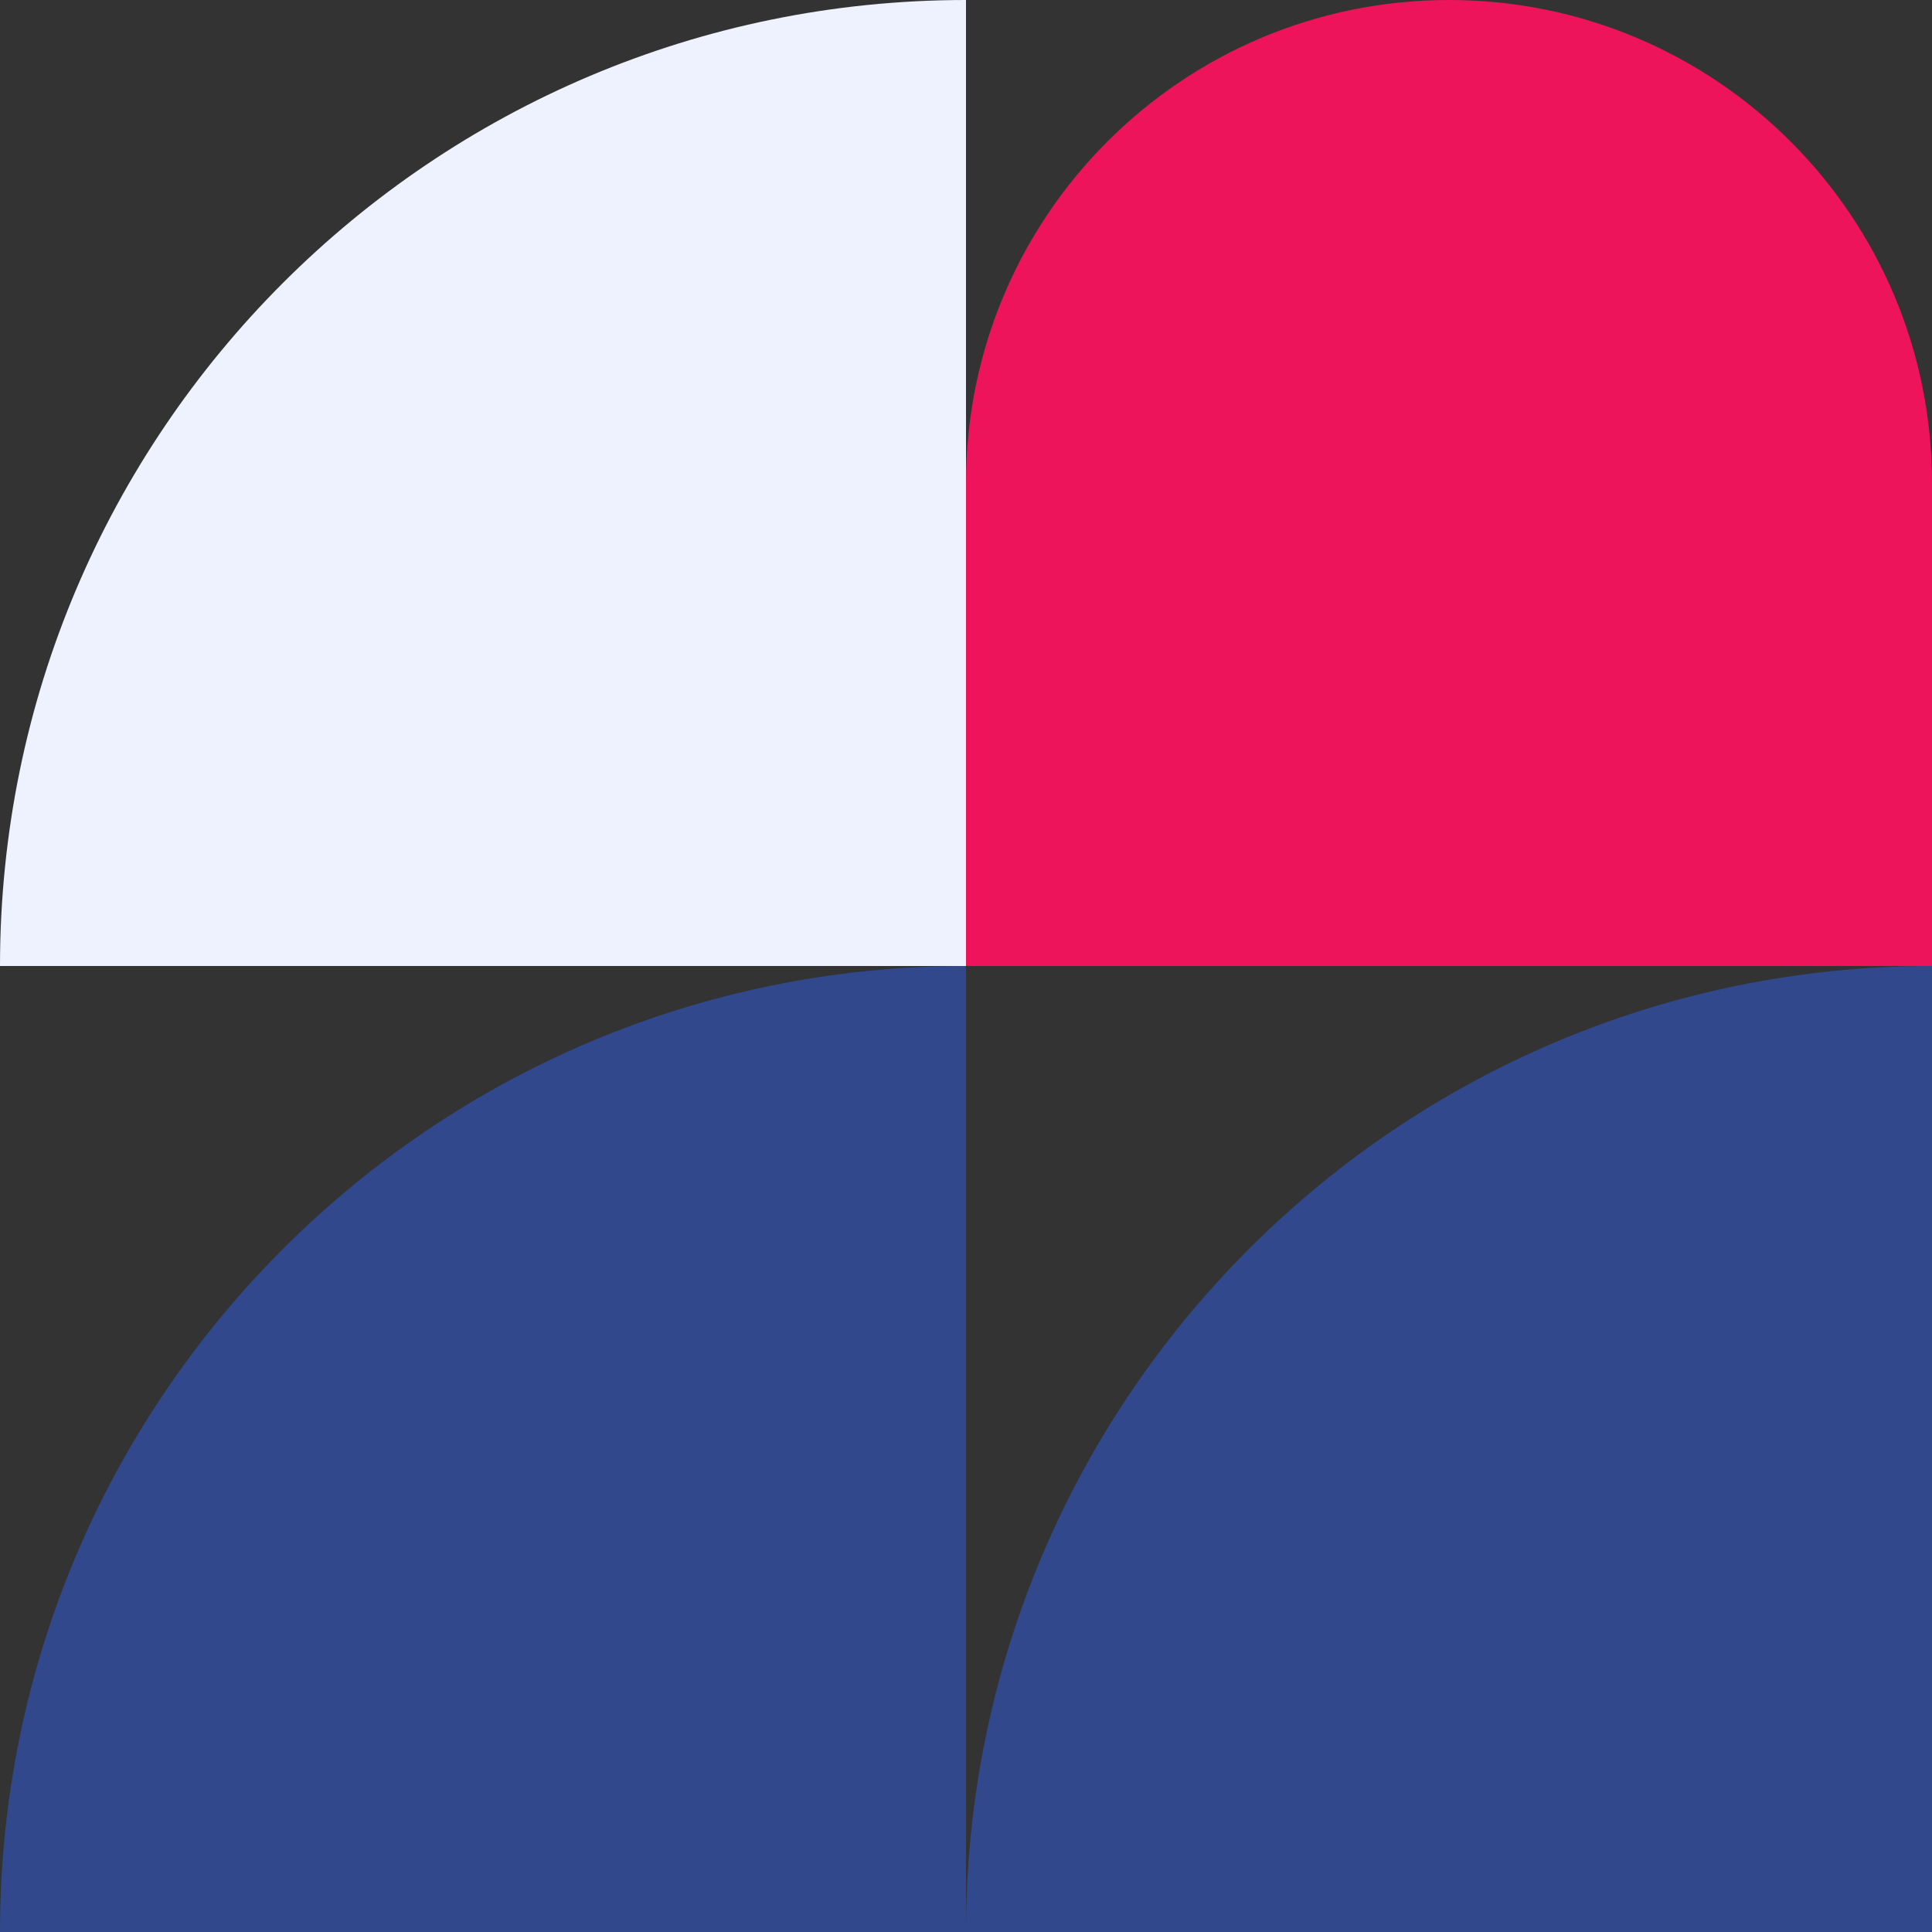 <svg width="50" height="50" viewBox="0 0 50 50" fill="none" xmlns="http://www.w3.org/2000/svg">
<rect x="0" y="0" width="50" height="50" fill="#333333" stroke="none"/>
<g clip-path="url(#clip0_7350_11388)">
<path d="M0 25C0 11.193 11.193 0 25 0V25H0Z" fill="#EEF2FF"/>
<path d="M0 50C0 36.193 11.193 25 25 25V50H0Z" fill="#31498C"/>
<path d="M25 12.5C25 5.596 30.596 0 37.5 0C44.404 0 50 5.596 50 12.5V25H25V12.5Z" fill="#ED145B"/>
<path d="M25 50C25 36.193 36.193 25 50 25V50H25Z" fill="#31498C"/>
</g>
<defs>
<clipPath id="clip0_7350_11388">
<rect width="50" height="50" fill="white"/>
</clipPath>
</defs>
</svg>

